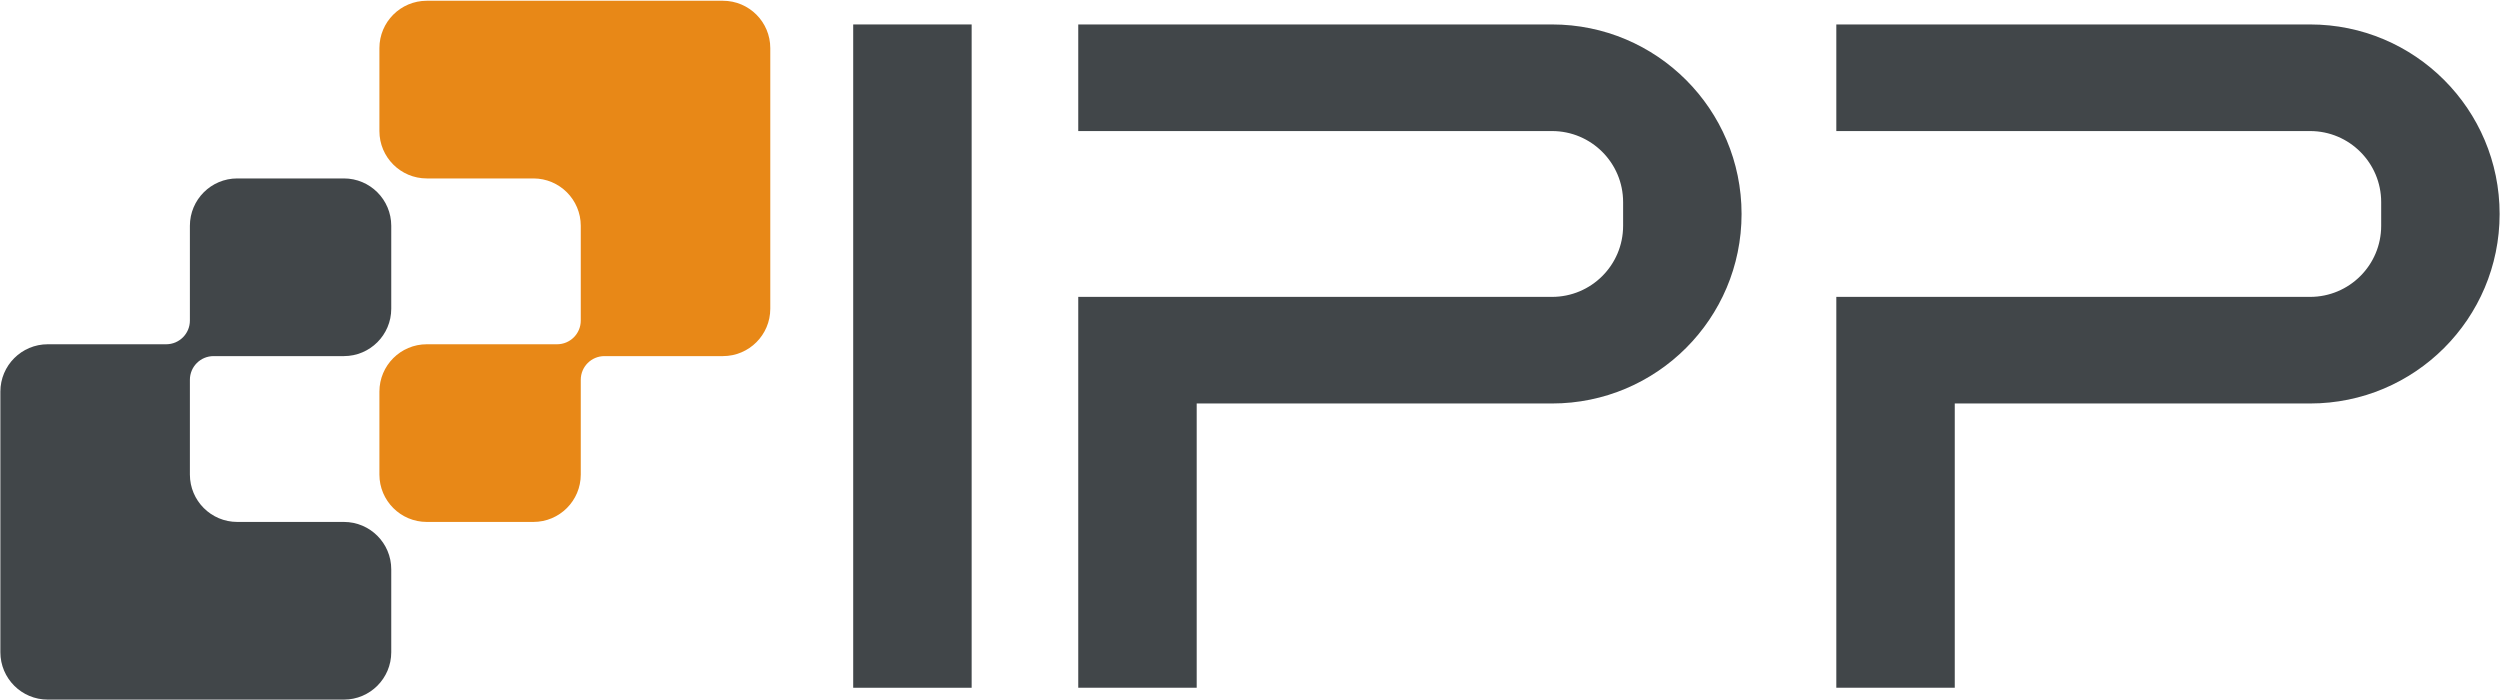 <svg width="1642" height="460" viewBox="0 0 1642 460" fill="none" xmlns="http://www.w3.org/2000/svg">
<path d="M560.381 451.72V16.059H638.178V451.72H560.381Z" fill="#414649"/>
<path d="M785.992 451.72H708.195V194.992H1019.38C1045.16 194.992 1066.06 174.093 1066.06 148.314V132.754C1066.06 106.975 1045.16 86.076 1019.38 86.076H708.195V16.059H1019.38C1088.13 16.059 1143.86 71.788 1143.86 140.534C1143.86 209.279 1088.13 265.008 1019.38 265.008H785.992V451.72Z" fill="#414649"/>
<path d="M1283.89 451.72H1206.09V194.992H1517.28C1543.06 194.992 1563.96 174.093 1563.96 148.314V132.754C1563.96 106.975 1543.06 86.076 1517.28 86.076H1206.09V16.059H1517.28C1586.02 16.059 1641.75 71.788 1641.75 140.534C1641.75 209.279 1586.02 265.008 1517.28 265.008H1283.89V451.72Z" fill="#414649"/>
<path d="M225.856 459.5H31.364C14.178 459.5 0.246 445.568 0.246 428.381V257.229C0.246 240.042 14.178 226.11 31.364 226.11H109.161C117.754 226.11 124.72 219.144 124.72 210.551V148.314C124.72 131.127 138.653 117.195 155.839 117.195H225.856C243.042 117.195 256.975 131.127 256.975 148.314V202.771C256.975 219.958 243.042 233.89 225.856 233.89H140.28C131.687 233.89 124.72 240.856 124.72 249.449V311.686C124.72 328.873 138.653 342.805 155.839 342.805H225.856C243.042 342.805 256.975 356.737 256.975 373.924V428.381C256.975 445.568 243.042 459.5 225.856 459.5Z" fill="#414649"/>
<path d="M280.314 0.5L474.805 0.5C491.992 0.5 505.924 14.432 505.924 31.619V202.771C505.924 219.958 491.992 233.89 474.805 233.89H397.009C388.415 233.89 381.449 240.856 381.449 249.449V311.686C381.449 328.873 367.517 342.805 350.331 342.805H280.314C263.127 342.805 249.195 328.873 249.195 311.686V257.229C249.195 240.042 263.127 226.11 280.314 226.11L365.89 226.11C374.483 226.11 381.449 219.144 381.449 210.551L381.449 148.314C381.449 131.127 367.517 117.195 350.331 117.195L280.314 117.195C263.127 117.195 249.195 103.263 249.195 86.076V31.619C249.195 14.432 263.127 0.5 280.314 0.5Z" fill="#E88817"/>
</svg>
